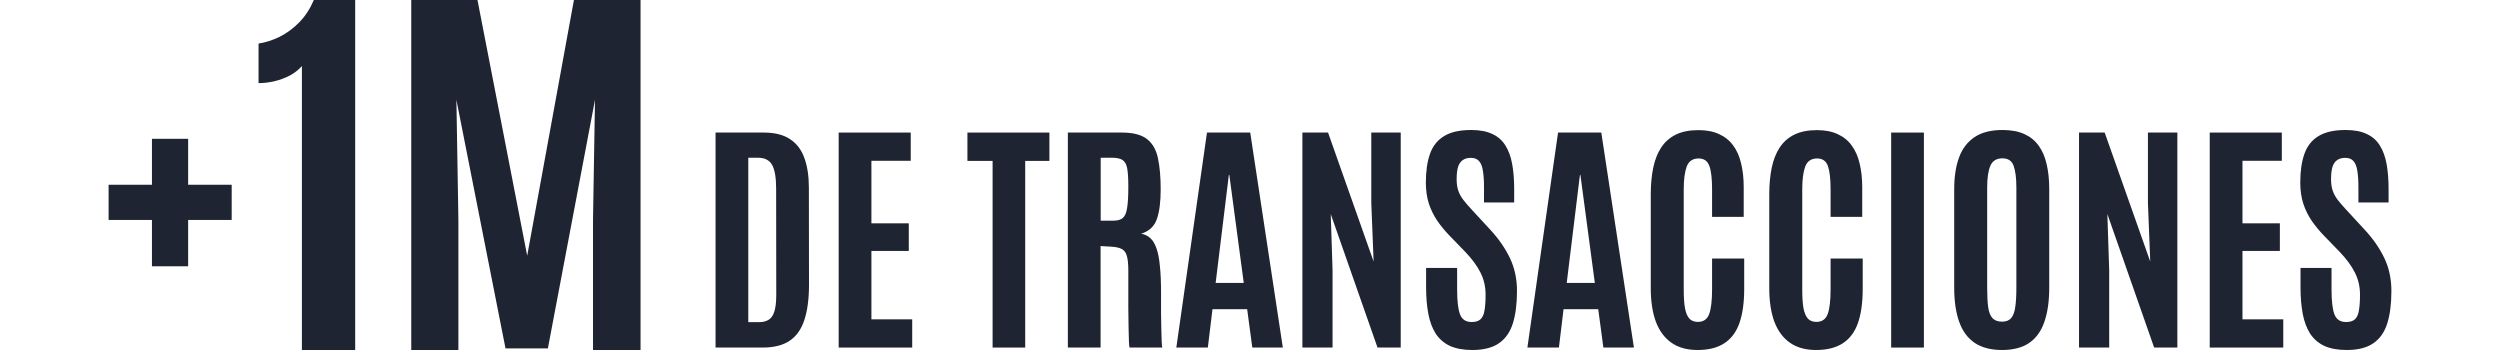 <svg xmlns="http://www.w3.org/2000/svg" fill="none" viewBox="0 0 200 28" height="28" width="200">
<path fill="#1E2432" d="M32.9 28V0H38.198L42.175 20.459L45.914 0H51.244V28H47.441V17.564L47.6 7.986L43.83 27.873H40.441L36.512 7.986L36.671 17.564V28H32.9Z"></path>
<path fill="#1E2432" d="M24.152 28V5.282C23.897 5.579 23.574 5.833 23.181 6.045C22.789 6.247 22.37 6.401 21.924 6.507C21.49 6.602 21.076 6.65 20.684 6.65V3.484C21.246 3.399 21.808 3.219 22.37 2.943C22.943 2.657 23.468 2.27 23.945 1.782C24.422 1.294 24.809 0.7 25.106 0H28.415V28H24.152Z"></path>
<path fill="#1E2432" d="M12.156 21.302V17.596H8.688V14.78H12.156V11.105H15.051V14.78H18.535V17.596H15.051V21.302H12.156Z"></path>
<path fill="#1E2432" d="M187.735 28C187.018 28 186.419 27.889 185.937 27.668C185.461 27.44 185.083 27.111 184.803 26.681C184.53 26.244 184.334 25.717 184.217 25.098C184.1 24.472 184.041 23.762 184.041 22.967V21.433H186.523V23.163C186.523 24.088 186.601 24.752 186.758 25.156C186.914 25.56 187.224 25.762 187.686 25.762C187.999 25.762 188.233 25.691 188.39 25.547C188.553 25.397 188.66 25.163 188.712 24.844C188.771 24.518 188.8 24.094 188.8 23.573C188.8 22.928 188.663 22.339 188.39 21.804C188.123 21.27 187.715 20.716 187.168 20.143L185.898 18.834C185.546 18.469 185.227 18.081 184.94 17.671C184.66 17.26 184.435 16.804 184.266 16.302C184.103 15.794 184.021 15.228 184.021 14.602C184.021 13.697 184.132 12.931 184.354 12.306C184.575 11.68 184.95 11.208 185.478 10.889C186.005 10.563 186.728 10.4 187.647 10.4C188.338 10.4 188.904 10.508 189.347 10.723C189.797 10.931 190.145 11.24 190.393 11.651C190.647 12.055 190.826 12.55 190.931 13.136C191.035 13.716 191.087 14.381 191.087 15.13V16.195H188.673V14.964C188.673 14.443 188.644 14.009 188.585 13.664C188.533 13.319 188.432 13.061 188.282 12.892C188.132 12.716 187.914 12.628 187.627 12.628C187.354 12.628 187.132 12.69 186.963 12.814C186.794 12.931 186.67 13.117 186.592 13.371C186.52 13.618 186.484 13.941 186.484 14.338C186.484 14.697 186.53 15.006 186.621 15.267C186.712 15.527 186.852 15.778 187.041 16.019C187.23 16.26 187.465 16.53 187.745 16.83L189.162 18.364C189.839 19.094 190.367 19.853 190.745 20.641C191.123 21.43 191.312 22.309 191.312 23.28C191.312 24.309 191.201 25.176 190.979 25.879C190.758 26.576 190.387 27.104 189.865 27.462C189.344 27.821 188.634 28 187.735 28Z"></path>
<path fill="#1E2432" d="M176.779 27.805V10.605H182.545V12.863H179.398V17.866H182.389V20.075H179.398V25.547H182.662V27.805H176.779Z"></path>
<path fill="#1E2432" d="M166.322 27.805V10.605H168.374L172.02 20.925L171.834 16.234V10.605H174.189V27.805H172.332L168.589 17.123L168.736 21.638V27.805H166.322Z"></path>
<path fill="#1E2432" d="M160.167 28C159.274 28 158.544 27.811 157.978 27.433C157.417 27.055 157.004 26.495 156.737 25.752C156.469 25.01 156.336 24.091 156.336 22.997V15.13C156.336 14.14 156.466 13.293 156.727 12.589C156.987 11.885 157.401 11.345 157.968 10.967C158.535 10.589 159.277 10.4 160.196 10.4C160.887 10.4 161.47 10.508 161.945 10.723C162.421 10.938 162.805 11.25 163.098 11.661C163.392 12.065 163.603 12.56 163.734 13.146C163.87 13.726 163.939 14.387 163.939 15.13V22.997C163.939 24.091 163.809 25.01 163.548 25.752C163.294 26.495 162.89 27.055 162.336 27.433C161.782 27.811 161.059 28 160.167 28ZM160.167 25.733C160.492 25.733 160.737 25.635 160.9 25.44C161.062 25.244 161.17 24.948 161.222 24.55C161.281 24.146 161.31 23.638 161.31 23.026V15.013C161.31 14.263 161.238 13.687 161.095 13.283C160.958 12.872 160.659 12.667 160.196 12.667C159.72 12.667 159.398 12.866 159.229 13.263C159.059 13.654 158.974 14.234 158.974 15.003V23.026C158.974 23.651 159.001 24.166 159.053 24.57C159.111 24.967 159.225 25.261 159.395 25.449C159.571 25.638 159.828 25.733 160.167 25.733Z"></path>
<path fill="#1E2432" d="M151.293 27.805V10.605H153.912V27.805H151.293Z"></path>
<path fill="#1E2432" d="M145.284 28C144.45 28 143.756 27.808 143.202 27.423C142.649 27.039 142.232 26.479 141.951 25.743C141.678 25 141.541 24.104 141.541 23.055V15.56C141.541 14.771 141.606 14.061 141.736 13.429C141.867 12.797 142.078 12.257 142.372 11.807C142.665 11.358 143.056 11.012 143.544 10.771C144.033 10.53 144.636 10.41 145.352 10.41C146.004 10.41 146.557 10.517 147.014 10.732C147.476 10.941 147.851 11.244 148.137 11.641C148.431 12.039 148.642 12.521 148.773 13.087C148.909 13.648 148.978 14.28 148.978 14.983V17.348H146.447V15.149C146.447 14.302 146.375 13.68 146.232 13.283C146.088 12.879 145.802 12.677 145.372 12.677C144.896 12.677 144.577 12.895 144.414 13.332C144.258 13.762 144.18 14.364 144.18 15.14V23.172C144.18 23.772 144.212 24.264 144.277 24.648C144.349 25.026 144.466 25.306 144.629 25.488C144.792 25.664 145.02 25.752 145.313 25.752C145.756 25.752 146.056 25.544 146.212 25.127C146.369 24.71 146.447 24.049 146.447 23.143V20.68H149.017V23.114C149.017 24.202 148.89 25.111 148.636 25.84C148.382 26.564 147.978 27.104 147.424 27.462C146.877 27.821 146.163 28 145.284 28Z"></path>
<path fill="#1E2432" d="M135.803 28C134.969 28 134.276 27.808 133.722 27.423C133.168 27.039 132.751 26.479 132.471 25.743C132.197 25 132.061 24.104 132.061 23.055V15.56C132.061 14.771 132.126 14.061 132.256 13.429C132.386 12.797 132.598 12.257 132.891 11.807C133.184 11.358 133.575 11.012 134.064 10.771C134.552 10.53 135.155 10.41 135.872 10.41C136.523 10.41 137.077 10.517 137.533 10.732C137.996 10.941 138.37 11.244 138.657 11.641C138.95 12.039 139.162 12.521 139.292 13.087C139.429 13.648 139.497 14.28 139.497 14.983V17.348H136.966V15.149C136.966 14.302 136.895 13.68 136.751 13.283C136.608 12.879 136.321 12.677 135.891 12.677C135.416 12.677 135.096 12.895 134.934 13.332C134.777 13.762 134.699 14.364 134.699 15.14V23.172C134.699 23.772 134.732 24.264 134.797 24.648C134.868 25.026 134.986 25.306 135.149 25.488C135.311 25.664 135.54 25.752 135.833 25.752C136.276 25.752 136.575 25.544 136.732 25.127C136.888 24.71 136.966 24.049 136.966 23.143V20.68H139.536V23.114C139.536 24.202 139.409 25.111 139.155 25.84C138.901 26.564 138.497 27.104 137.944 27.462C137.396 27.821 136.683 28 135.803 28Z"></path>
<path fill="#1E2432" d="M122.191 27.805L124.644 10.605H128.104L130.713 27.805H128.27L127.859 24.736H125.084L124.713 27.805H122.191ZM125.338 22.635H127.586L126.433 13.996H126.394L125.338 22.635Z"></path>
<path fill="#1E2432" d="M117.782 28C117.065 28 116.466 27.889 115.984 27.668C115.508 27.44 115.13 27.111 114.85 26.681C114.577 26.244 114.381 25.717 114.264 25.098C114.147 24.472 114.088 23.762 114.088 22.967V21.433H116.57V23.163C116.57 24.088 116.648 24.752 116.805 25.156C116.961 25.56 117.27 25.762 117.733 25.762C118.046 25.762 118.28 25.691 118.437 25.547C118.599 25.397 118.707 25.163 118.759 24.844C118.818 24.518 118.847 24.094 118.847 23.573C118.847 22.928 118.71 22.339 118.437 21.804C118.169 21.27 117.762 20.716 117.215 20.143L115.945 18.834C115.593 18.469 115.274 18.081 114.987 17.671C114.707 17.26 114.482 16.804 114.313 16.302C114.15 15.794 114.068 15.228 114.068 14.602C114.068 13.697 114.179 12.931 114.401 12.306C114.622 11.68 114.997 11.208 115.524 10.889C116.052 10.563 116.775 10.4 117.694 10.4C118.384 10.4 118.951 10.508 119.394 10.723C119.844 10.931 120.192 11.24 120.44 11.651C120.694 12.055 120.873 12.55 120.977 13.136C121.082 13.716 121.134 14.381 121.134 15.13V16.195H118.72V14.964C118.72 14.443 118.691 14.009 118.632 13.664C118.58 13.319 118.479 13.061 118.329 12.892C118.179 12.716 117.961 12.628 117.674 12.628C117.401 12.628 117.179 12.69 117.01 12.814C116.84 12.931 116.717 13.117 116.638 13.371C116.567 13.618 116.531 13.941 116.531 14.338C116.531 14.697 116.577 15.006 116.668 15.267C116.759 15.527 116.899 15.778 117.088 16.019C117.277 16.26 117.511 16.53 117.792 16.83L119.209 18.364C119.886 19.094 120.414 19.853 120.792 20.641C121.17 21.43 121.359 22.309 121.359 23.28C121.359 24.309 121.248 25.176 121.026 25.879C120.805 26.576 120.433 27.104 119.912 27.462C119.391 27.821 118.681 28 117.782 28Z"></path>
<path fill="#1E2432" d="M104.191 27.805V10.605H106.244L109.889 20.925L109.703 16.234V10.605H112.058V27.805H110.201L106.459 17.123L106.605 21.638V27.805H104.191Z"></path>
<path fill="#1E2432" d="M94.106 27.805L96.558 10.605H100.018L102.627 27.805H100.184L99.773 24.736H96.998L96.627 27.805H94.106ZM97.252 22.635H99.5L98.347 13.996H98.308L97.252 22.635Z"></path>
<path fill="#1E2432" d="M85.428 27.805V10.605H89.757C90.656 10.605 91.327 10.781 91.77 11.133C92.213 11.485 92.503 11.999 92.64 12.677C92.783 13.354 92.855 14.182 92.855 15.159C92.855 16.169 92.751 16.964 92.542 17.544C92.34 18.117 91.923 18.501 91.291 18.697C91.591 18.749 91.842 18.873 92.044 19.068C92.246 19.257 92.408 19.537 92.532 19.909C92.656 20.273 92.744 20.746 92.796 21.326C92.855 21.899 92.884 22.602 92.884 23.436C92.884 23.502 92.884 23.684 92.884 23.984C92.884 24.283 92.884 24.638 92.884 25.049C92.891 25.453 92.897 25.857 92.904 26.261C92.91 26.665 92.92 27.01 92.933 27.296C92.946 27.583 92.962 27.752 92.982 27.805H90.363C90.343 27.772 90.327 27.606 90.314 27.306C90.307 27 90.298 26.612 90.285 26.143C90.278 25.674 90.272 25.169 90.265 24.628C90.265 24.088 90.265 23.557 90.265 23.036C90.265 22.508 90.265 22.042 90.265 21.638C90.265 21.123 90.226 20.736 90.148 20.475C90.076 20.208 89.939 20.023 89.737 19.918C89.542 19.814 89.258 19.752 88.887 19.733L88.047 19.684V27.805H85.428ZM88.056 17.651H89.102C89.421 17.651 89.662 17.579 89.825 17.436C89.995 17.293 90.109 17.029 90.167 16.645C90.233 16.26 90.265 15.706 90.265 14.983V14.876C90.265 14.27 90.236 13.804 90.177 13.478C90.118 13.153 89.995 12.928 89.806 12.804C89.623 12.68 89.337 12.618 88.946 12.618H88.056V17.651Z"></path>
<path fill="#1E2432" d="M79.408 27.805V12.872H77.394V10.605H83.952V12.872H82.017V27.805H79.408Z"></path>
<path fill="#1E2432" d="M67.094 27.805V10.605H72.859V12.863H69.713V17.866H72.703V20.075H69.713V25.547H72.977V27.805H67.094Z"></path>
<path fill="#1E2432" d="M57.244 27.805V10.605H61.104C61.977 10.605 62.678 10.781 63.205 11.133C63.733 11.478 64.114 11.98 64.349 12.638C64.59 13.296 64.71 14.091 64.71 15.022L64.72 22.782C64.72 23.909 64.596 24.847 64.349 25.596C64.108 26.339 63.717 26.892 63.176 27.257C62.635 27.622 61.915 27.805 61.016 27.805H57.244ZM59.863 25.772H60.723C61.029 25.772 61.283 25.71 61.485 25.586C61.694 25.462 61.847 25.244 61.945 24.931C62.049 24.612 62.101 24.163 62.101 23.583L62.091 15.091C62.091 14.211 61.984 13.579 61.769 13.195C61.554 12.81 61.176 12.618 60.635 12.618H59.863V25.772Z"></path>
</svg>
